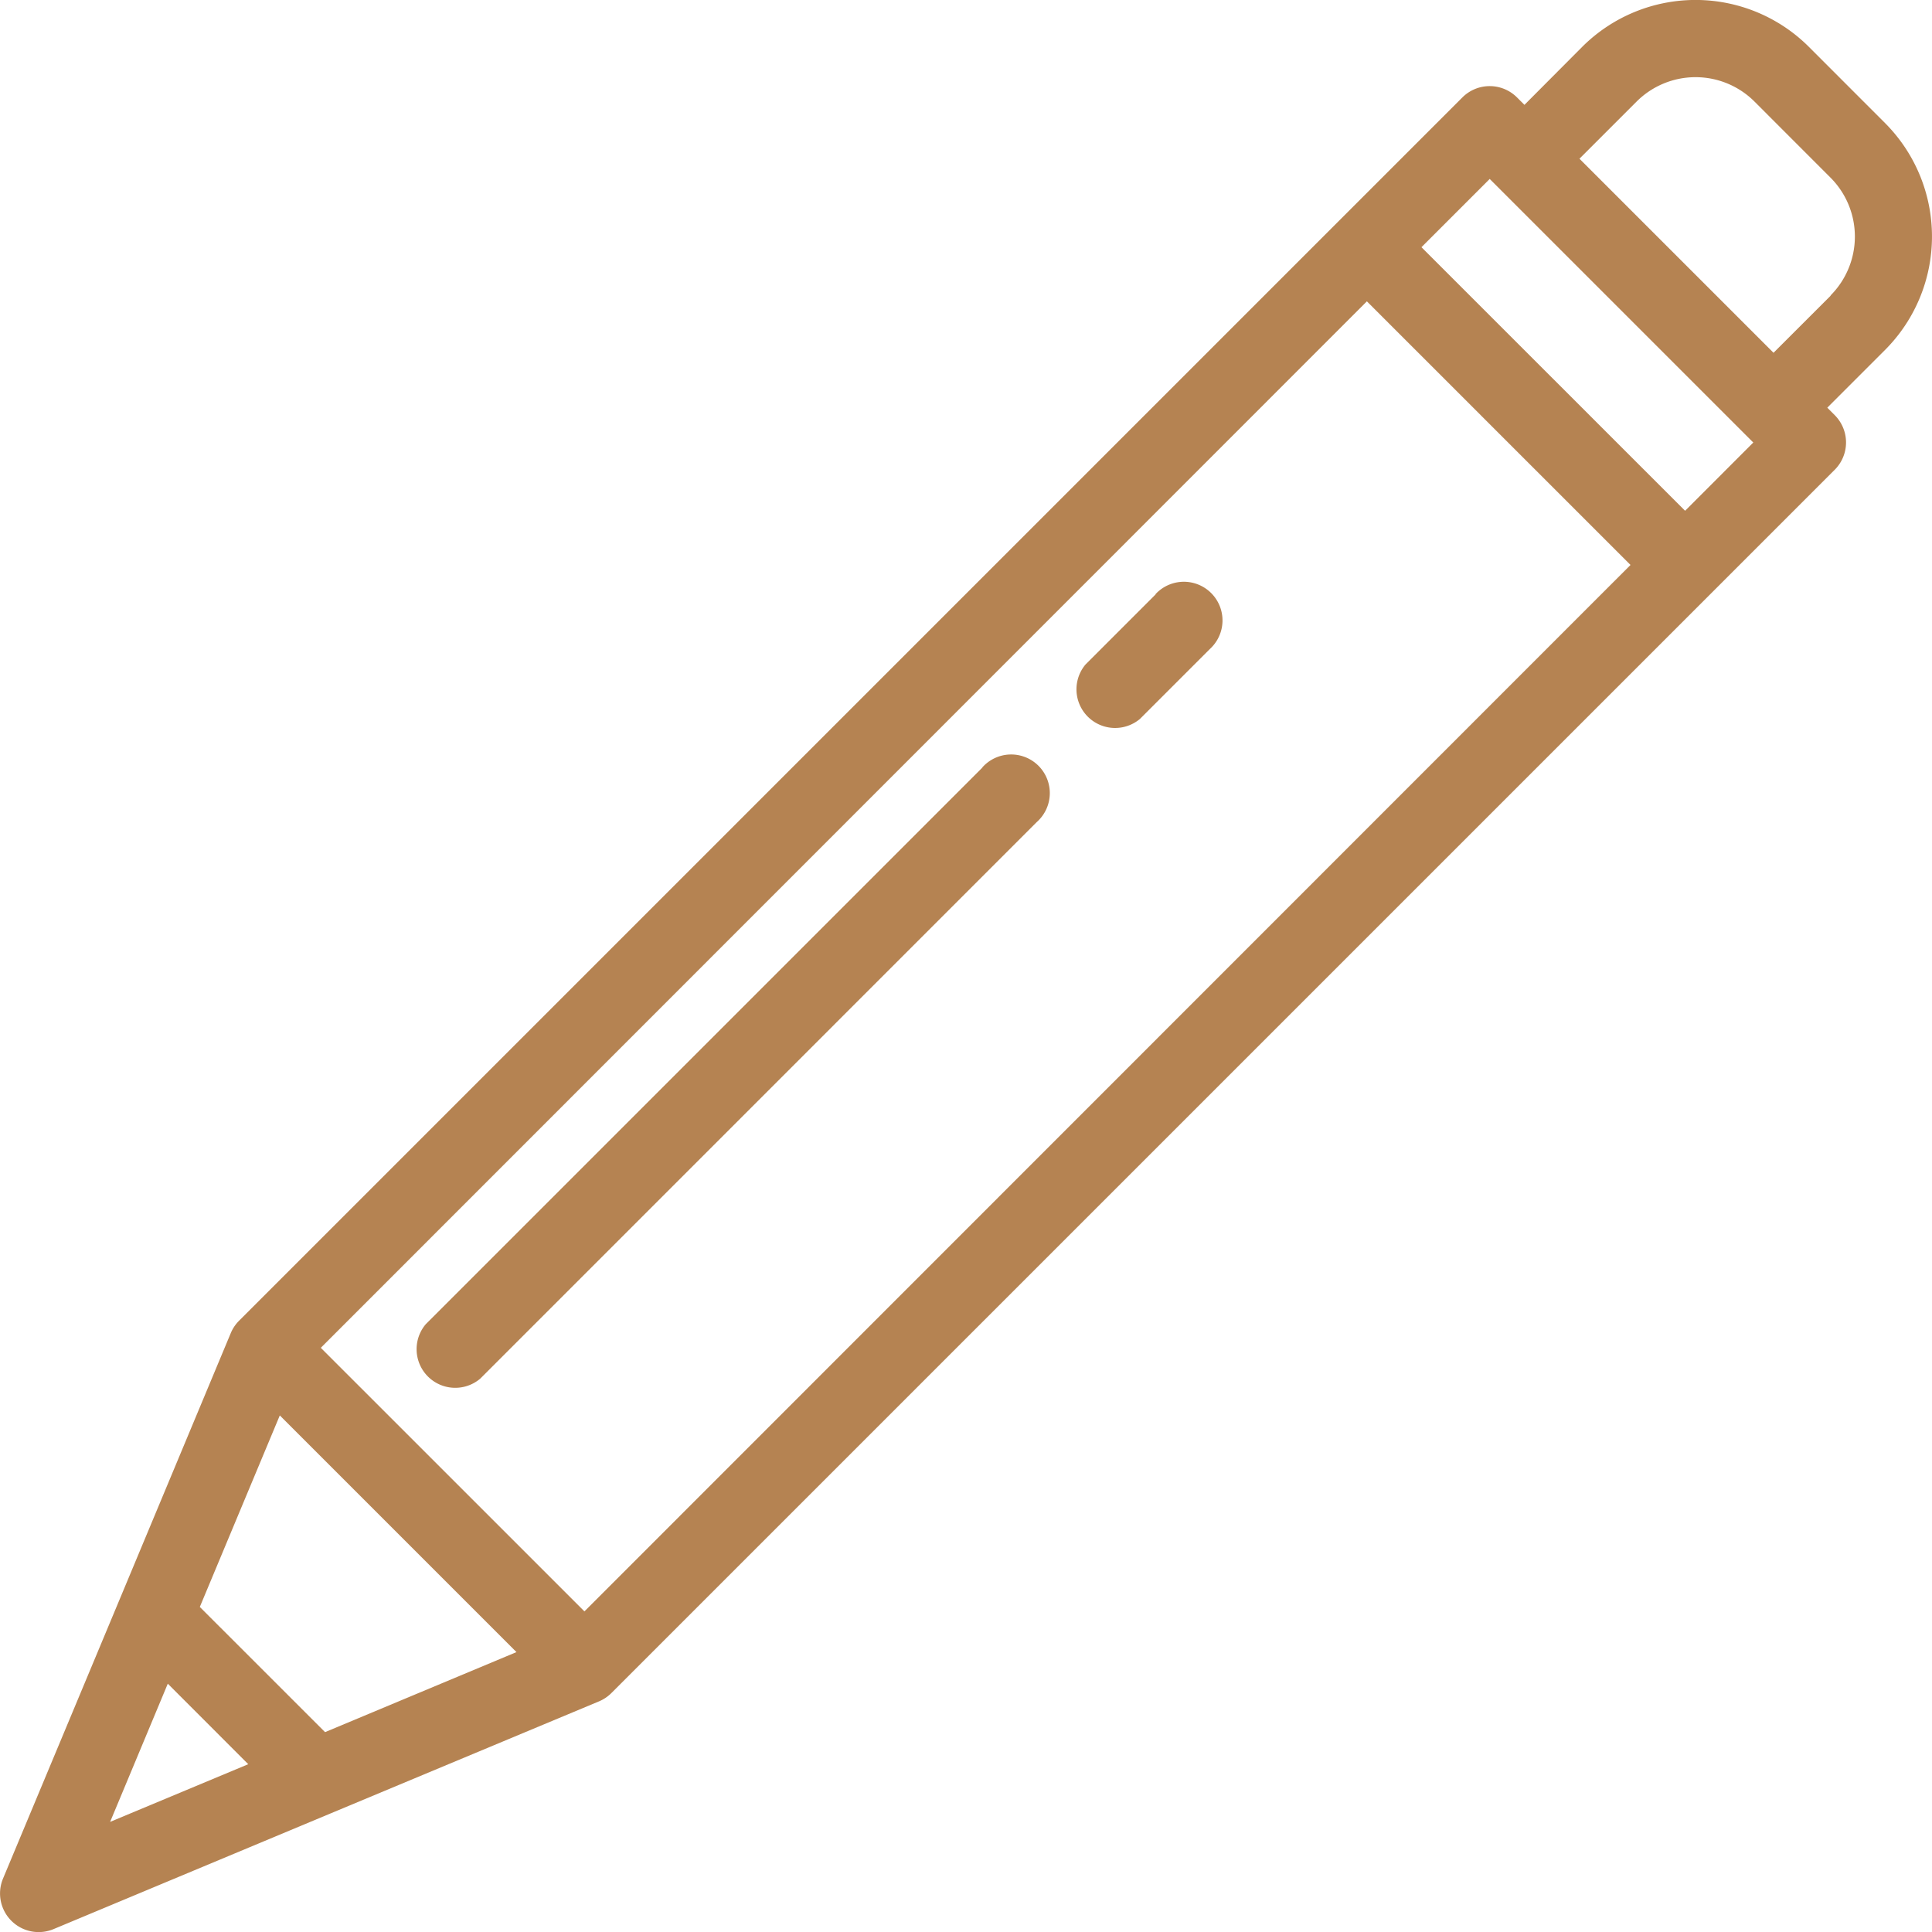 <svg fill="#b58352" height="40" viewBox="0 0 40 40" width="40" xmlns="http://www.w3.org/2000/svg"><path d="m438.029 922.549-1.577-1.578a3.321 3.321 0 0 0 -4.695 0l-1.195 1.2-.156-.156a.8.8 0 0 0 -1.127 0l-25.327 25.327a.793.793 0 0 0 -.173.256l-2.319 5.556-2.4 5.746a.8.8 0 0 0 1.042 1.043l5.747-2.4 5.555-2.319a.8.8 0 0 0 .256-.173l25.328-25.327a.8.8 0 0 0 0-1.127l-.156-.156 1.194-1.194a3.324 3.324 0 0 0 .003-4.698zm-36.749 35.171 1.194-2.861 1.666 1.667zm4.45-1.858-2.593-2.592 1.656-3.965 4.9 4.9zm5.37-2.5-5.458-5.457 21.658-21.666 5.458 5.458zm22.788-22.787-5.458-5.457 1.413-1.413 5.457 5.457zm3.014-4.453-1.183 1.182-4.018-4.018 1.183-1.183a1.727 1.727 0 0 1 2.441 0l1.577 1.578a1.728 1.728 0 0 1 -.002 2.436zm-17.563 9.77-11.524 11.524a.8.8 0 0 0 1.127 1.128l11.524-11.525a.8.8 0 1 0 -1.127-1.132zm3.586-3.585-1.451 1.451a.8.8 0 0 0 1.127 1.127l1.451-1.451a.8.8 0 1 0 -1.127-1.134z" transform="translate(-399 -920)"/></svg>